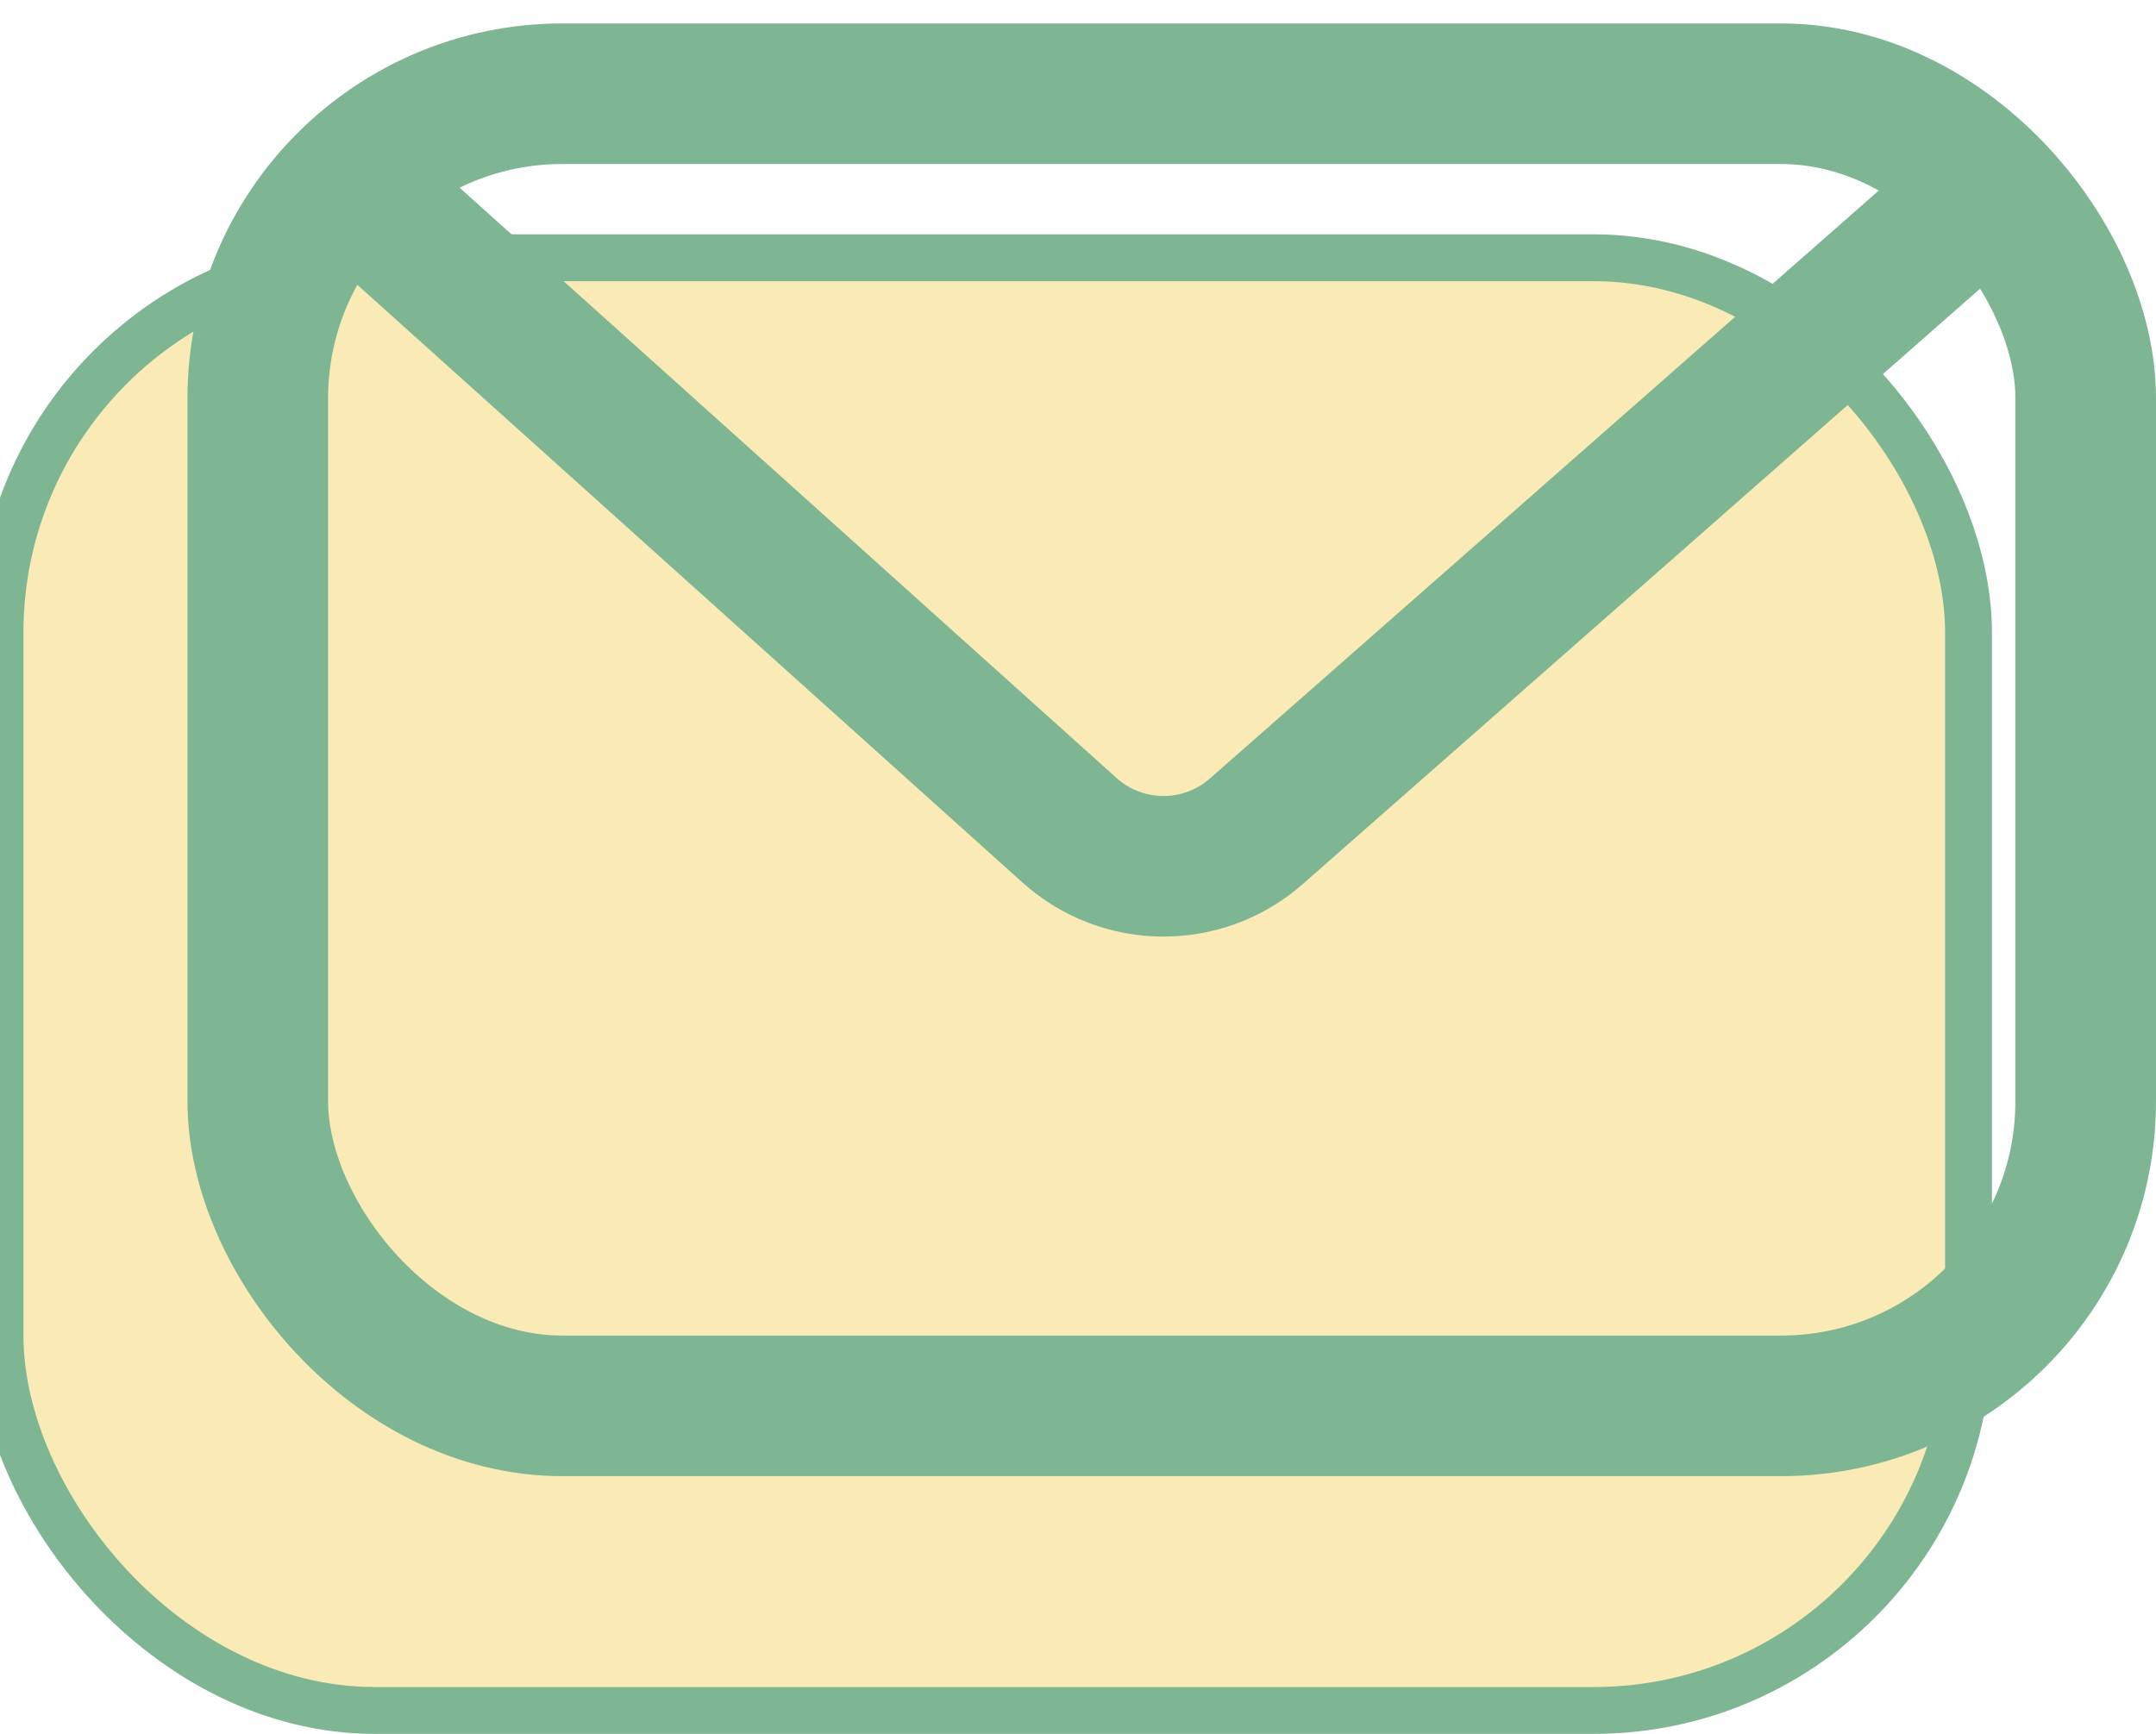 <svg width="46" height="37" viewBox="0 0 46 37" fill="none" xmlns="http://www.w3.org/2000/svg">
<rect y="5.5" width="42" height="31" rx="8" fill="#F9EAB6"/>
<rect y="5.5" width="42" height="31" rx="8" stroke="#7EB693"/>
<rect x="5.5" y="2" width="39" height="28" rx="6.5" stroke="#7EB693" stroke-width="3"/>
<path d="M7 3.5L22.819 17.717C23.95 18.734 25.663 18.743 26.805 17.739L43 3.5" stroke="#7EB693" stroke-width="3"/>
</svg>
